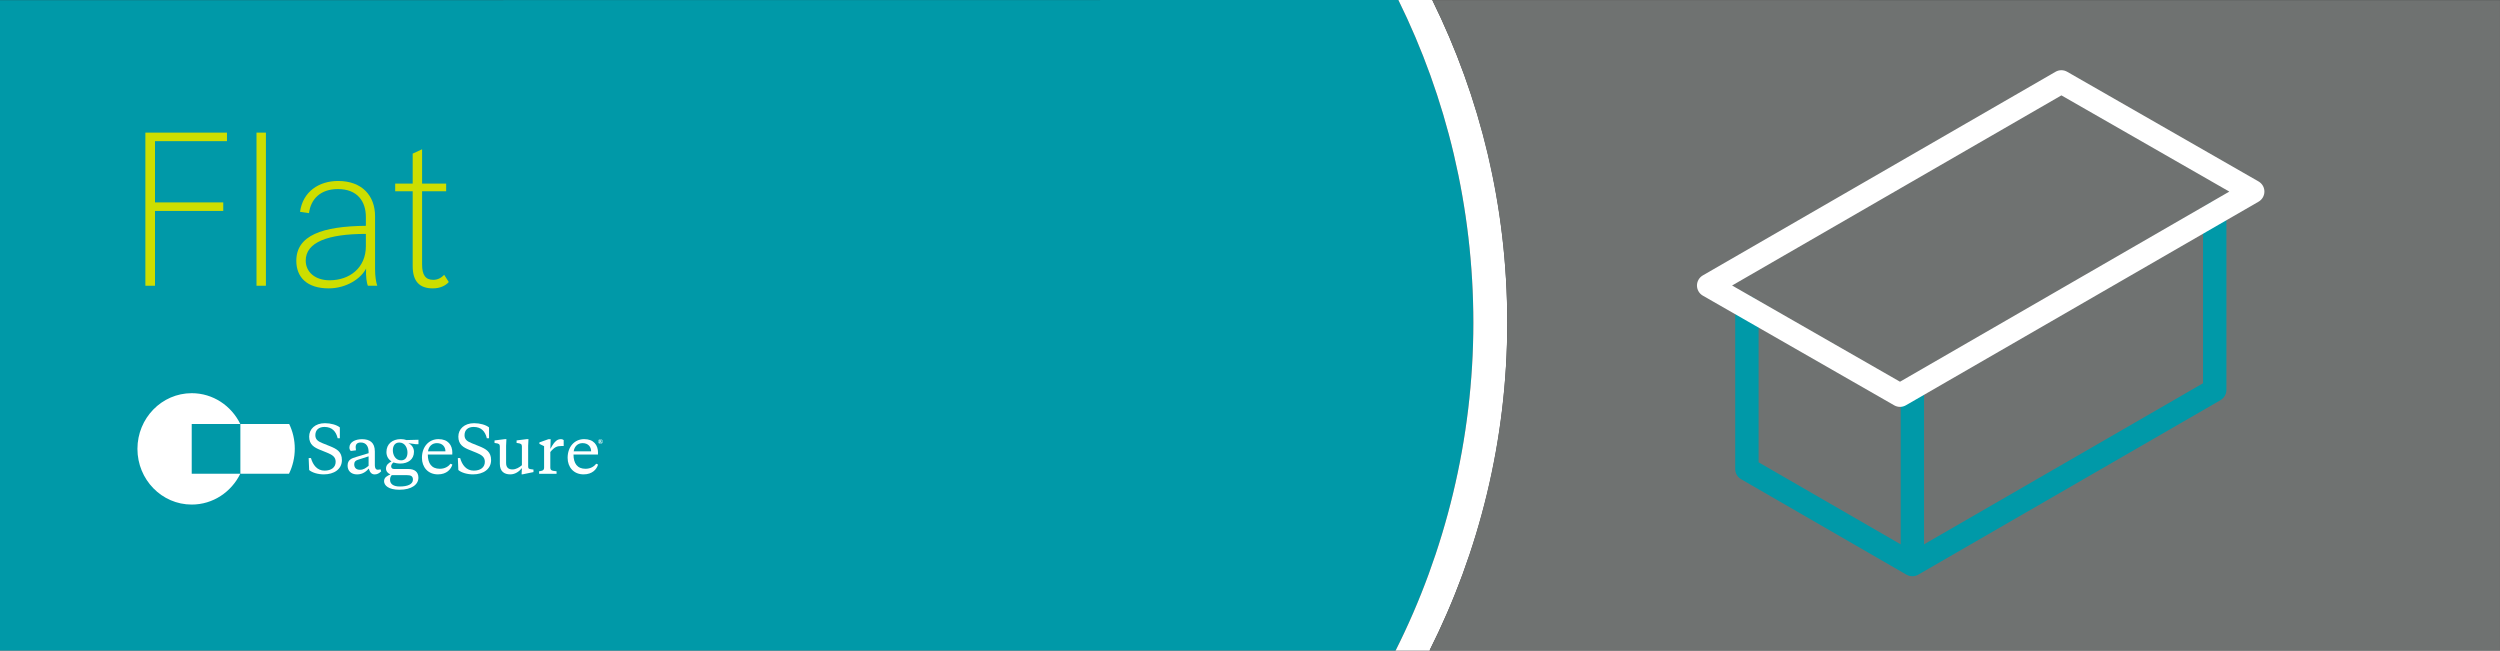 <?xml version="1.0" encoding="UTF-8"?><svg id="Layer_1" xmlns="http://www.w3.org/2000/svg" viewBox="0 0 800 208.17"><rect x="0" y="0" width="800" height="208.17" fill="#333333" stroke="none"/><defs><style>.cls-1{fill:#cdde00;}.cls-2{fill:#fff;}.cls-3{fill:#6f7271;}.cls-4{fill:#0099a8;}</style></defs><path class="cls-4" d="M0,208.17V.05L447.47,0c15.37,31.16,24,66.24,24,103.33s-8.98,73.25-24.88,104.84H0Z"/><path class="cls-2" d="M458.33,0h-10.86c15.37,31.16,24,66.24,24,103.33s-8.98,73.25-24.88,104.84h10.86c15.9-31.59,24.88-67.06,24.88-104.84S473.69,31.16,458.33,0Z"/><path class="cls-3" d="M458.33,.02c15.36,31.16,23.99,66.23,23.99,103.32s-8.98,73.25-24.88,104.84h342.55V.05L458.33,.02Z"/><g><path class="cls-1" d="M46.52,91.44V42.44h26.11v2.73h-23.03v19.6h21.84v2.73h-21.84v23.94h-3.08Z"/><path class="cls-1" d="M82.08,42.44h3.01v49h-3.01V42.44Z"/><path class="cls-1" d="M117.15,85.91c-1.54,3.15-6.23,6.37-11.97,6.37-6.86,0-10.36-3.5-10.36-8.82,0-8.12,8.26-11.06,22.26-11.2v-2.8c0-4.97-2.66-8.96-8.96-8.96-5.6,0-8.68,3.22-9.24,7.7l-2.87-.42c.91-6.51,6.09-9.87,12.18-9.87,7.7,0,11.83,4.76,11.83,11.27v16.94c0,2.24,.28,4.06,.7,5.32h-3.01c-.35-.84-.7-2.94-.56-5.53Zm-.07-7.14v-3.92c-12.18,0-19.25,2.66-19.25,8.54,0,3.71,3.08,6.3,7.63,6.3,6.44,0,11.62-3.99,11.62-10.92Z"/><path class="cls-1" d="M143.61,90.25c-.98,1.12-2.73,2.03-5.11,2.03-4.27,0-6.44-2.24-6.44-7.14v-23.94h-5.6v-2.45h5.6v-9.59l3.01-1.4v10.99h7.7v2.45h-7.7v23.45c0,3.29,1.05,4.9,3.57,4.9,1.4,0,2.59-.63,3.5-1.61l1.47,2.31Z"/></g><g><path class="cls-2" d="M61.35,151.6v-15.92h15.54c-2.85-5.85-8.74-9.86-15.54-9.86-9.59,0-17.37,7.98-17.37,17.82s7.78,17.82,17.37,17.82c6.8,0,12.69-4.02,15.54-9.86h-15.54Z"/><path class="cls-2" d="M76.92,151.6v-15.92h15.62c1.15,2.38,1.79,5.06,1.79,7.9s-.67,5.6-1.85,8.02h-15.56Z"/><path class="cls-2" d="M98.93,150.41l-.16-3.83h.74c.62,2.21,1.98,4.02,4.34,4.02,2.2,0,3.56-1.07,3.56-2.83,0-1.56-1.08-2.23-2.74-2.91l-2.18-.88c-1.92-.78-3.56-1.68-3.56-4.26,0-2.42,1.9-4.3,5.05-4.3,1.84,0,3.76,.53,4.77,1.35v3.48h-.7c-.52-2.21-1.8-3.63-4.22-3.63-1.86,0-2.92,1-2.92,2.64,0,1.35,.8,1.97,2.34,2.58l2.34,.94c2.22,.9,3.82,1.8,3.82,4.45,0,2.93-2.54,4.57-5.77,4.57-1.92,0-3.72-.55-4.72-1.39"/><path class="cls-2" d="M117.95,149.06v-3.03l-3.5,1.13c-.7,.23-1.1,.64-1.1,1.41,0,1.17,.72,1.76,1.82,1.76,1.18,0,1.84-.53,2.78-1.27m2-.14c0,.9,.34,1.39,.94,1.39,.18,0,.58-.04,.88-.12l.2,.64c-.7,.7-1.34,.98-2.08,.98-1.04,0-1.56-.74-1.88-1.87-.74,.84-1.88,1.87-3.74,1.87-1.98,0-3.04-1.21-3.04-2.81,0-1.91,1.32-2.36,2.86-2.81l3.86-1.17v-.43c0-1.68-.76-2.99-2.48-2.99-1.12,0-1.66,.47-1.66,1.52,0,.21,.04,.57,.1,.98l-1.66,.21c-.28-.29-.44-.62-.44-1.11,0-1.68,1.8-2.66,4.04-2.66,2.46,0,4.1,1.05,4.1,3.94v4.45Z"/><path class="cls-2" d="M130.39,144.81c0-1.46-.78-3.2-2.62-3.2-1.4,0-2.06,1.07-2.06,2.5s.8,3.2,2.64,3.2c1.4,0,2.04-1.07,2.04-2.5m-5.05,7.24c-.44,.51-.52,.96-.52,1.5,0,1.35,1.1,2.13,3.1,2.13,2.6,0,4.22-.76,4.22-2.19,0-1.21-.78-1.44-1.92-1.44h-4.87Zm4.69-11.23l3.88-.1v1.43h-.8l-2.38-.33v.04c.98,.43,1.74,1.46,1.74,2.71,0,2.44-1.9,3.77-4.4,3.77-.84,0-1.68-.18-2.18-.35-.36,.29-.72,.74-.72,1.21,0,.57,.34,.88,.96,.88h4.5c2.06,0,3.26,.94,3.26,2.79,0,2.15-2.12,3.85-6.09,3.85-3.52,0-4.9-1.41-4.9-2.75,0-1.23,1.04-1.7,2.04-2.17-.84-.31-1.42-1-1.42-1.85,0-1.23,.9-1.82,1.76-2.3-1.04-.68-1.62-1.68-1.62-3.01,0-2.58,1.92-4.12,4.6-4.12,.7,0,1.32,.12,1.78,.29"/><path class="cls-2" d="M136.97,144.42h5.57c0-1.43-.94-2.62-2.74-2.62-1.58,0-2.62,1.09-2.84,2.62m7.77,.45v.57h-7.83c0,2.83,1.2,4.57,3.84,4.57,1.66,0,2.78-.78,3.44-1.62l.58,.27c-.44,1.5-1.82,3.14-4.63,3.14-3.22,0-5.11-2.36-5.11-5.29,0-3.59,2.24-5.99,5.29-5.99s4.44,1.89,4.44,4.35"/><path class="cls-2" d="M146.67,150.41l-.16-3.83h.74c.62,2.21,1.98,4.02,4.34,4.02,2.2,0,3.56-1.07,3.56-2.83,0-1.56-1.08-2.23-2.74-2.91l-2.18-.88c-1.92-.78-3.56-1.68-3.56-4.26,0-2.42,1.9-4.3,5.05-4.3,1.84,0,3.76,.53,4.77,1.35v3.48h-.7c-.52-2.21-1.8-3.63-4.22-3.63-1.86,0-2.92,1-2.92,2.64,0,1.35,.8,1.97,2.34,2.58l2.34,.94c2.22,.9,3.82,1.8,3.82,4.45,0,2.93-2.54,4.57-5.77,4.57-1.92,0-3.72-.55-4.71-1.39"/><path class="cls-2" d="M167.01,149.79c-.86,1.07-2.14,2.01-3.72,2.01-1.96,0-3.34-.96-3.34-3.36v-5.57c0-.74-.34-.94-1.34-1.07l-.36-.04v-.82l3.28-.41h.52l-.1,2.13v5.49c0,1.52,.84,2.07,2.02,2.07s2.2-.66,3.04-1.35v-6.01c0-.74-.34-.94-1.34-1.07l-.36-.04v-.82l3.28-.41h.52l-.1,2.13v6.6c0,.7,.22,.84,1.16,.94l.54,.06v.82l-3.5,.72h-.3l.1-2.01Z"/><path class="cls-2" d="M176.1,143.67c.94-1.7,1.84-3.14,3.3-3.14,.48,0,.78,.12,.98,.29v1.91h-.82c-1.28,0-2.12,.31-3.46,1.91v4.92c0,1.02,.52,1.09,2,1.25v.8h-5.59v-.8c.92-.12,1.6-.23,1.6-1.17v-6.87l-1.5-.72v-.49l2.9-1.02h.7l-.1,3.14Z"/><path class="cls-2" d="M183.59,144.42h5.57c0-1.43-.94-2.62-2.74-2.62-1.58,0-2.62,1.09-2.84,2.62m7.77,.45v.57h-7.83c0,2.83,1.2,4.57,3.84,4.57,1.66,0,2.78-.78,3.44-1.62l.58,.27c-.44,1.5-1.82,3.14-4.63,3.14-3.22,0-5.11-2.36-5.11-5.29,0-3.59,2.24-5.99,5.29-5.99s4.44,1.89,4.44,4.35"/><path class="cls-2" d="M192.02,140.94v.32h.04c.11,0,.16-.05,.16-.16,0-.04-.01-.08-.04-.11-.03-.03-.07-.05-.12-.05h-.04Zm.1-.1c.13,0,.22,.03,.28,.08,.06,.05,.08,.11,.08,.18,0,.08-.03,.13-.08,.16-.05,.03-.12,.05-.2,.06,.04,0,.07,.02,.1,.03,.03,.02,.05,.04,.08,.07l.1,.13s.03,.04,.05,.05c.01,.01,.03,.02,.05,.02v.09h-.24s-.07-.06-.11-.11l-.12-.17s-.03-.04-.04-.04c-.01,0-.02-.01-.04-.01v.17s0,.06,.01,.07c0,.01,.03,.02,.07,.02v.09h-.39v-.09s.07,0,.08-.02c0-.01,.01-.04,.01-.07v-.52s0-.06-.01-.07c0,0-.03-.01-.08-.02v-.09h.41Zm-.63,.45c0,.09,.02,.18,.05,.25s.08,.15,.14,.21c.06,.06,.12,.11,.2,.14,.08,.04,.16,.05,.25,.05s.17-.02,.25-.05c.08-.04,.15-.08,.2-.14,.06-.06,.1-.13,.14-.21,.03-.08,.05-.16,.05-.25s-.02-.18-.05-.26c-.03-.08-.08-.15-.14-.21-.06-.06-.13-.11-.2-.14-.08-.04-.16-.05-.25-.05s-.17,.02-.25,.05c-.08,.04-.14,.08-.2,.14-.06,.06-.1,.13-.14,.21-.03,.08-.05,.17-.05,.26m-.1,0c0-.11,.02-.21,.06-.3,.04-.09,.09-.17,.16-.24,.07-.07,.14-.12,.23-.16,.09-.04,.18-.06,.29-.06s.2,.02,.29,.06c.09,.04,.17,.09,.24,.16,.07,.07,.12,.15,.16,.24,.04,.09,.06,.19,.06,.3s-.02,.2-.06,.29c-.04,.09-.09,.17-.16,.24-.07,.07-.15,.12-.24,.16-.09,.04-.19,.06-.29,.06s-.2-.02-.29-.06c-.09-.04-.17-.09-.23-.16s-.12-.15-.16-.24c-.04-.09-.06-.19-.06-.29"/></g><g><path class="cls-4" d="M611.96,184.4c-.25,0-.49-.02-.73-.07-.17-.03-.33-.08-.49-.13-.25-.09-.49-.2-.72-.33l-52.88-30.53c-1.16-.67-1.87-1.9-1.87-3.24v-51.71c0-2.06,1.67-3.74,3.74-3.74s3.74,1.67,3.74,3.74v49.55l45.47,26.25v-48.55c0-2.06,1.67-3.74,3.74-3.74s3.74,1.67,3.74,3.74v48.54l89.27-51.54v-54.32c0-2.06,1.67-3.74,3.74-3.74s3.74,1.67,3.74,3.74v56.4c0,.15,0,.3-.02,.45-.05,.54-.22,1.04-.48,1.49-.26,.45-.62,.85-1.06,1.17-.12,.09-.24,.16-.37,.24l-96.68,55.82h0s-.04,.03-.06,.04c-.57,.32-1.19,.47-1.8,.47Z"/><path class="cls-2" d="M608,130.2c-.64,0-1.28-.17-1.86-.5l-61.23-35.09c-1.16-.66-1.88-1.9-1.88-3.24,0-1.34,.71-2.57,1.87-3.24l112.87-65.16c1.15-.67,2.57-.67,3.73,0l61.23,35.09c1.16,.67,1.88,1.9,1.88,3.24,0,1.34-.71,2.57-1.87,3.24l-112.87,65.16c-.58,.33-1.22,.5-1.87,.5Zm-53.73-38.84l53.73,30.79,105.38-60.84-53.73-30.79-105.38,60.84Z"/></g></svg>